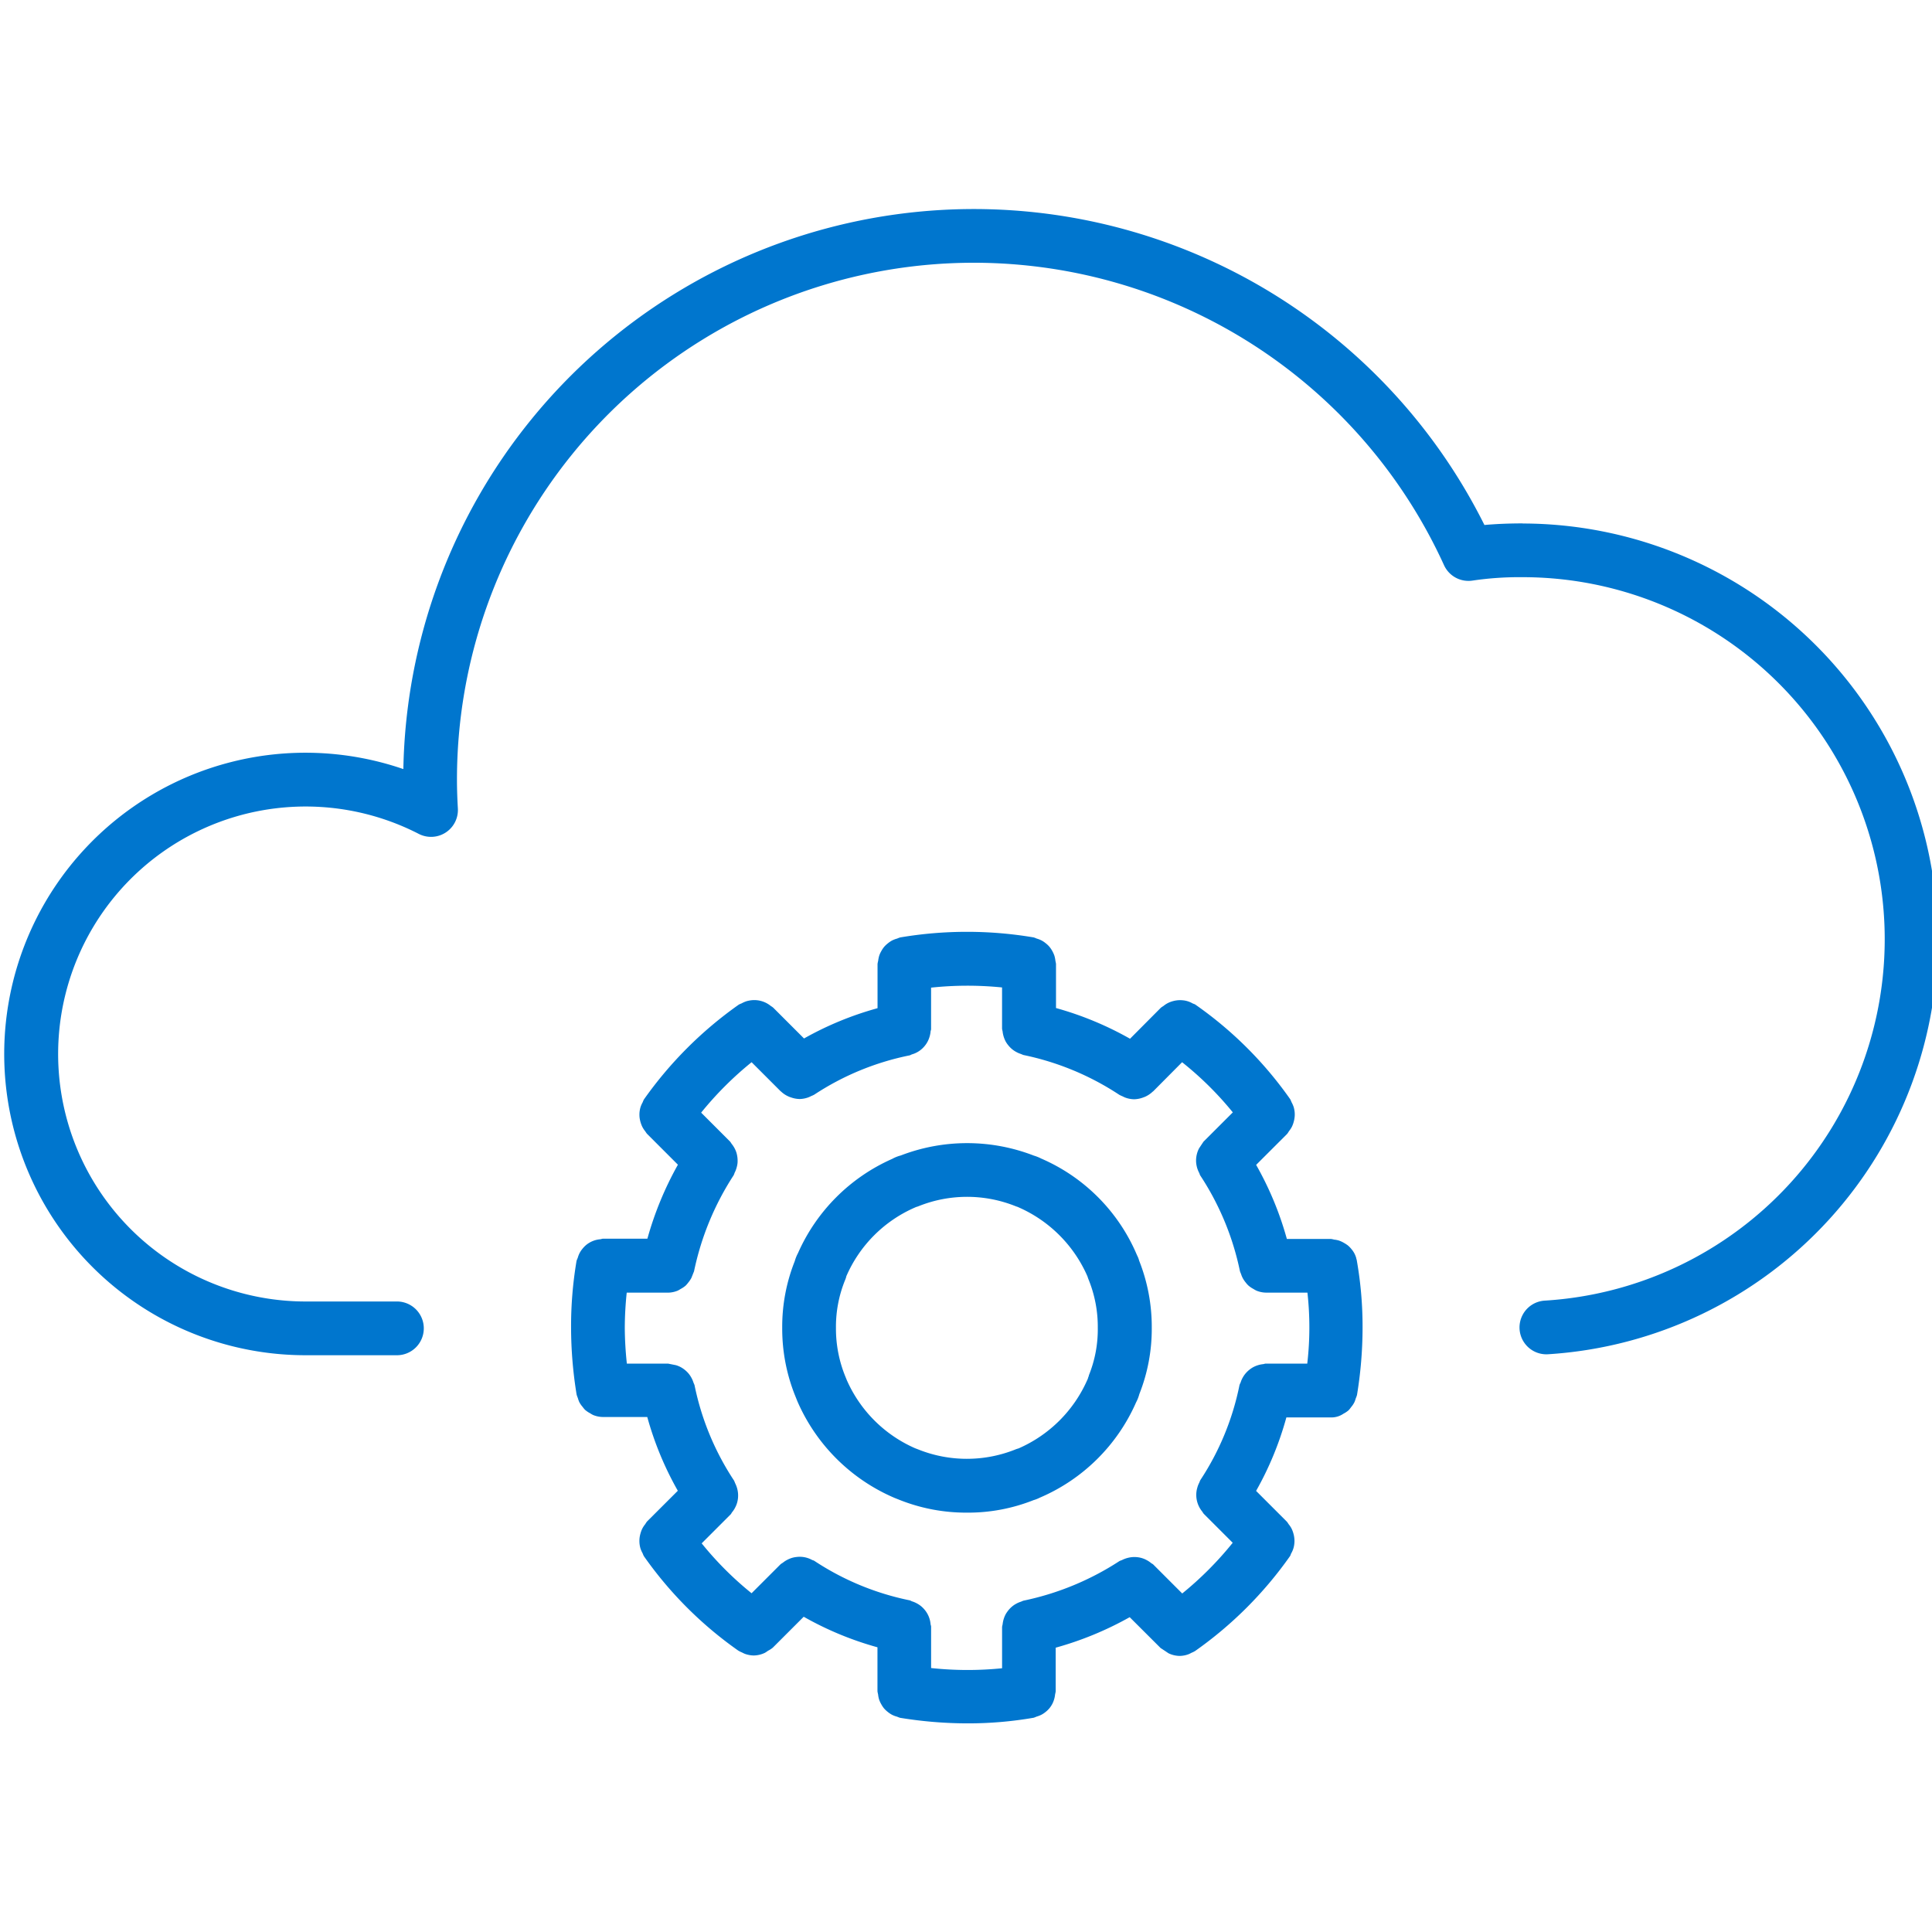 <svg xmlns="http://www.w3.org/2000/svg" xmlns:xlink="http://www.w3.org/1999/xlink" width="80" height="80" viewBox="0 0 80 80">
  <defs>
    <clipPath id="clip-path">
      <rect id="Rectangle_2" data-name="Rectangle 2" width="80" height="80"/>
    </clipPath>
  </defs>
  <g id="Artboard_1" data-name="Artboard – 1" clip-path="url(#clip-path)">
    <rect id="Rectangle_1" data-name="Rectangle 1" width="80" height="80" fill="none"/>
    <g id="Group_1" data-name="Group 1" transform="translate(-13.827 -13.154)">
      <path id="Path_908" data-name="Path 908" d="M76.875,34.827c-.572,0-1.094.022-1.581.066A23.626,23.626,0,0,0,30.529,45a12.474,12.474,0,1,0-4.053,24.271h3.753a1.113,1.113,0,1,0,0-2.225h-3.75a10.248,10.248,0,1,1,4.693-19.36,1.112,1.112,0,0,0,1.614-1.058c-.023-.4-.037-.789-.037-1.189a21.4,21.4,0,0,1,40.872-8.882,1.113,1.113,0,0,0,1.186.637,13.231,13.231,0,0,1,2.066-.14,14.992,14.992,0,0,1,.92,29.956,1.112,1.112,0,1,0,.133,2.221,17.217,17.217,0,0,0-1.052-34.4Z" fill="#0076ce"/>
      <path id="Path_909" data-name="Path 909" d="M57.65,61.219a7.559,7.559,0,0,0-3.971-4.005,1.693,1.693,0,0,0-.3-.12,7.65,7.65,0,0,0-5.514-.006,1.528,1.528,0,0,0-.353.141,7.643,7.643,0,0,0-3.9,3.9,1.692,1.692,0,0,0-.136.338,7.347,7.347,0,0,0-.518,2.758,7.448,7.448,0,0,0,.543,2.829l.083.207a7.673,7.673,0,0,0,4.035,4.01l.142.056a7.449,7.449,0,0,0,2.847.55,7.326,7.326,0,0,0,2.755-.517,1.373,1.373,0,0,0,.255-.1,7.62,7.62,0,0,0,3.994-3.951,1.581,1.581,0,0,0,.133-.339,7.326,7.326,0,0,0,.515-2.749,7.432,7.432,0,0,0-.521-2.774A1.064,1.064,0,0,0,57.65,61.219Zm-1.993,4.987a.943.943,0,0,0-.046.133c-.007.013-.013.027-.019.04a5.522,5.522,0,0,1-2.851,2.84,1.069,1.069,0,0,0-.152.052,5.409,5.409,0,0,1-3.994-.009l-.136-.052a5.5,5.5,0,0,1-2.826-2.819l-.067-.165a5.242,5.242,0,0,1-.383-2,5.122,5.122,0,0,1,.38-1.983.991.991,0,0,0,.047-.137v-.011a5.479,5.479,0,0,1,2.839-2.85l.051-.023a.973.973,0,0,0,.121-.041,5.4,5.4,0,0,1,3.983,0,1.147,1.147,0,0,0,.109.038l.024.012A5.54,5.54,0,0,1,55.6,62.1a1.114,1.114,0,0,0,.042.121,5.192,5.192,0,0,1,.383,2,5.074,5.074,0,0,1-.373,1.98Z" transform="translate(3.259 3.912)" fill="#0076ce"/>
      <path id="Path_910" data-name="Path 910" d="M67.615,62.232a1.048,1.048,0,0,0-.083-.21.948.948,0,0,0-.11-.162,1.069,1.069,0,0,0-.16-.165,1.324,1.324,0,0,0-.154-.1,1.128,1.128,0,0,0-.215-.1,1.057,1.057,0,0,0-.2-.039.859.859,0,0,0-.131-.027H64.739a13.459,13.459,0,0,0-1.272-3.067l1.288-1.287a.981.981,0,0,0,.07-.107,1.04,1.04,0,0,0,.121-.182,1.083,1.083,0,0,0,.075-.2,1.174,1.174,0,0,0,.04-.207,1.022,1.022,0,0,0,0-.21,1.186,1.186,0,0,0-.039-.2,1.206,1.206,0,0,0-.091-.206,1.051,1.051,0,0,0-.05-.115,15.91,15.91,0,0,0-3.935-3.925c-.037-.024-.079-.03-.117-.051a1.024,1.024,0,0,0-.2-.086.985.985,0,0,0-.211-.04,1.1,1.1,0,0,0-.2,0,1.153,1.153,0,0,0-.22.043,1.091,1.091,0,0,0-.181.07,1.056,1.056,0,0,0-.195.129.966.966,0,0,0-.1.067l-1.277,1.284a13.587,13.587,0,0,0-3.065-1.271V50.04a1.157,1.157,0,0,0-.024-.123,1.184,1.184,0,0,0-.043-.218,1.237,1.237,0,0,0-.086-.191,1.077,1.077,0,0,0-.117-.174,1.009,1.009,0,0,0-.154-.147,1.051,1.051,0,0,0-.171-.116,1.1,1.1,0,0,0-.209-.081.977.977,0,0,0-.117-.046,16.589,16.589,0,0,0-5.532,0,1.191,1.191,0,0,0-.125.047,1.1,1.1,0,0,0-.207.078,1.077,1.077,0,0,0-.174.117,1.173,1.173,0,0,0-.154.144,1.093,1.093,0,0,0-.118.175,1.054,1.054,0,0,0-.088.19,1.185,1.185,0,0,0-.045.218,1,1,0,0,0-.026.13v1.831a13.457,13.457,0,0,0-3.044,1.254l-1.277-1.277a1.072,1.072,0,0,0-.1-.07,1.083,1.083,0,0,0-.8-.236,1.238,1.238,0,0,0-.2.039,1.122,1.122,0,0,0-.206.09,1.072,1.072,0,0,0-.116.051,16.278,16.278,0,0,0-3.931,3.929.893.893,0,0,0-.051.116,1.087,1.087,0,0,0-.089.2,1.128,1.128,0,0,0-.041.208,1.191,1.191,0,0,0,0,.209,1.251,1.251,0,0,0,.115.4,1.066,1.066,0,0,0,.123.187q.032.052.07.1l1.281,1.281a13.8,13.8,0,0,0-1.264,3.064H36.425c-.046,0-.083.021-.127.024a1.062,1.062,0,0,0-.582.243,1.145,1.145,0,0,0-.144.15,1.069,1.069,0,0,0-.118.175,1.107,1.107,0,0,0-.08.207,1.083,1.083,0,0,0-.047.118A16.183,16.183,0,0,0,35.1,65.1a17.36,17.36,0,0,0,.229,2.771,1.046,1.046,0,0,0,.051.144,1.153,1.153,0,0,0,.058.165,1.044,1.044,0,0,0,.137.2,1.218,1.218,0,0,0,.1.122,1.082,1.082,0,0,0,.219.148.876.876,0,0,0,.121.07,1.1,1.1,0,0,0,.408.082h1.832a13.391,13.391,0,0,0,1.265,3.054l-1.277,1.275a.969.969,0,0,0-.07.106,1.029,1.029,0,0,0-.123.185,1.064,1.064,0,0,0-.075.2,1.112,1.112,0,0,0-.041.208,1.192,1.192,0,0,0,0,.209,1.03,1.03,0,0,0,.04.207,1.088,1.088,0,0,0,.089.2,1.068,1.068,0,0,0,.05.116,16.016,16.016,0,0,0,3.911,3.914,1.156,1.156,0,0,0,.154.076,1.169,1.169,0,0,0,.107.052,1.12,1.12,0,0,0,.378.073h0a1.1,1.1,0,0,0,.464-.111,1.337,1.337,0,0,0,.128-.085,1,1,0,0,0,.2-.13l1.278-1.278a13.453,13.453,0,0,0,3.054,1.265V80.16a1.258,1.258,0,0,0,.026.129,1.082,1.082,0,0,0,.044.218,1.1,1.1,0,0,0,.088.19,1.112,1.112,0,0,0,.117.175,1.124,1.124,0,0,0,.155.145,1.1,1.1,0,0,0,.174.116,1.039,1.039,0,0,0,.208.078.987.987,0,0,0,.125.047,17.4,17.4,0,0,0,2.77.23,15.892,15.892,0,0,0,2.761-.233,1.08,1.08,0,0,0,.118-.046,1.178,1.178,0,0,0,.206-.08,1.029,1.029,0,0,0,.174-.117,1.058,1.058,0,0,0,.152-.147,1.076,1.076,0,0,0,.117-.174A1.057,1.057,0,0,0,55.1,80.5a1.082,1.082,0,0,0,.043-.218.915.915,0,0,0,.024-.122V78.354a13.757,13.757,0,0,0,3.064-1.263l1.281,1.278q.163.106.324.215a1.093,1.093,0,0,0,.463.111h0a1.087,1.087,0,0,0,.377-.073,1.187,1.187,0,0,0,.113-.056,1.088,1.088,0,0,0,.149-.073,16.2,16.2,0,0,0,3.931-3.929c.024-.036.03-.078.051-.116a.984.984,0,0,0,.129-.409,1.014,1.014,0,0,0,0-.209,1.121,1.121,0,0,0-.04-.209,1.133,1.133,0,0,0-.073-.194,1.02,1.02,0,0,0-.125-.188.983.983,0,0,0-.069-.1l-1.277-1.277a13.346,13.346,0,0,0,1.254-3.043h1.832a.876.876,0,0,0,.534-.155,1.072,1.072,0,0,0,.214-.144,1.141,1.141,0,0,0,.1-.126,1.019,1.019,0,0,0,.135-.2,1.16,1.16,0,0,0,.059-.165.979.979,0,0,0,.051-.142,17.28,17.28,0,0,0,.23-2.772,15.775,15.775,0,0,0-.233-2.762.54.54,0,0,0-.03-.121ZM60.406,76.109l-1.2-1.2c-.026-.026-.061-.036-.088-.059a1.028,1.028,0,0,0-.189-.125,1,1,0,0,0-.189-.079,1.038,1.038,0,0,0-.209-.041,1.084,1.084,0,0,0-.208,0,1.2,1.2,0,0,0-.206.04,1.155,1.155,0,0,0-.209.083,1.052,1.052,0,0,0-.1.039,11.6,11.6,0,0,1-3.974,1.64.938.938,0,0,0-.1.041,1.061,1.061,0,0,0-.209.09.973.973,0,0,0-.168.115,1.088,1.088,0,0,0-.15.154,1.252,1.252,0,0,0-.116.171,1.167,1.167,0,0,0-.122.412.865.865,0,0,0-.022.107v1.709a14.2,14.2,0,0,1-2.939-.009V77.484c0-.039-.019-.071-.022-.109a1.077,1.077,0,0,0-.241-.586,1.163,1.163,0,0,0-.147-.149,1.078,1.078,0,0,0-.174-.117,1.1,1.1,0,0,0-.2-.086c-.037-.011-.066-.036-.1-.043a11.225,11.225,0,0,1-3.954-1.637c-.032-.021-.07-.023-.1-.041a1.053,1.053,0,0,0-.62-.119,1.108,1.108,0,0,0-.208.04,1.211,1.211,0,0,0-.192.08,1.091,1.091,0,0,0-.184.121.84.84,0,0,0-.092.062l-1.2,1.2a13.74,13.74,0,0,1-2.066-2.066l1.2-1.2c.027-.027.037-.063.061-.091a1.025,1.025,0,0,0,.123-.187,1.079,1.079,0,0,0,.079-.189,1.134,1.134,0,0,0,.041-.21,1.17,1.17,0,0,0,0-.207,1.144,1.144,0,0,0-.04-.208,1.2,1.2,0,0,0-.082-.206,1,1,0,0,0-.041-.1,11.218,11.218,0,0,1-1.637-3.953,1,1,0,0,0-.042-.1,1.056,1.056,0,0,0-.089-.209,1.079,1.079,0,0,0-.111-.166,1.124,1.124,0,0,0-.16-.157,1.211,1.211,0,0,0-.159-.108,1.087,1.087,0,0,0-.21-.087l-.317-.063H37.41a14.656,14.656,0,0,1-.086-1.481,14.417,14.417,0,0,1,.08-1.459h1.707a1.093,1.093,0,0,0,.4-.081.978.978,0,0,0,.12-.068,1.1,1.1,0,0,0,.217-.146,1.153,1.153,0,0,0,.1-.117,1.168,1.168,0,0,0,.135-.2l.109-.274a11.621,11.621,0,0,1,1.64-3.976.913.913,0,0,0,.039-.1,1.047,1.047,0,0,0,.082-.209,1.064,1.064,0,0,0,.04-.2,1.2,1.2,0,0,0-.043-.417,1.057,1.057,0,0,0-.08-.191,1.138,1.138,0,0,0-.125-.187.965.965,0,0,0-.059-.088l-1.2-1.2a14.044,14.044,0,0,1,2.089-2.088l1.2,1.2c.006.006.012.007.018.012a1.062,1.062,0,0,0,.32.211.506.506,0,0,0,.078.029,1.136,1.136,0,0,0,.37.072h0a1.114,1.114,0,0,0,.373-.072,1.008,1.008,0,0,0,.106-.049,1.036,1.036,0,0,0,.133-.062,11.191,11.191,0,0,1,3.943-1.624c.037-.008.065-.031.1-.042a1.046,1.046,0,0,0,.528-.35,1.061,1.061,0,0,0,.117-.175,1.043,1.043,0,0,0,.079-.192,1.025,1.025,0,0,0,.045-.218c0-.038.022-.07.022-.109V51.023a14.268,14.268,0,0,1,2.939-.008v1.708a.867.867,0,0,0,.022.107,1.167,1.167,0,0,0,.122.412,1.029,1.029,0,0,0,.116.171,1.088,1.088,0,0,0,.15.154,1.05,1.05,0,0,0,.169.115,1.032,1.032,0,0,0,.209.09.944.944,0,0,0,.1.041A11.371,11.371,0,0,1,57.8,55.46a1.235,1.235,0,0,0,.135.063,1.065,1.065,0,0,0,.108.051,1.112,1.112,0,0,0,.372.071h0a1.141,1.141,0,0,0,.37-.072l.077-.029a1.119,1.119,0,0,0,.319-.212.226.226,0,0,1,.02-.013l1.2-1.208a13.638,13.638,0,0,1,2.1,2.077L61.288,57.4a128.765,128.765,0,0,0-.183.275,1.07,1.07,0,0,0-.081.2,1.135,1.135,0,0,0-.039.2,1.044,1.044,0,0,0,0,.212,1.161,1.161,0,0,0,.039.2,1.133,1.133,0,0,0,.086.209c.017.032.02.069.04.1a11.408,11.408,0,0,1,1.647,3.97,1.051,1.051,0,0,0,.044.111,1,1,0,0,0,.066.164,1.106,1.106,0,0,0,.131.195.934.934,0,0,0,.108.121,1.073,1.073,0,0,0,.211.144,1.053,1.053,0,0,0,.125.07,1.087,1.087,0,0,0,.4.081h1.709a12.988,12.988,0,0,1-.007,2.939H63.869c-.042,0-.078.02-.119.023a1.121,1.121,0,0,0-.408.127,1.145,1.145,0,0,0-.317.263,1.052,1.052,0,0,0-.116.171,1.012,1.012,0,0,0-.085.2.867.867,0,0,0-.045.1,11.134,11.134,0,0,1-1.623,3.941.907.907,0,0,0-.041.1.958.958,0,0,0-.082.206,1.008,1.008,0,0,0-.04.2,1.09,1.09,0,0,0,.119.61,1.04,1.04,0,0,0,.125.188.849.849,0,0,0,.06.09l1.2,1.2a14.058,14.058,0,0,1-2.091,2.1Z" transform="translate(2.374 3.027)" fill="#0076ce"/>
    </g>
  </g>
</svg>
